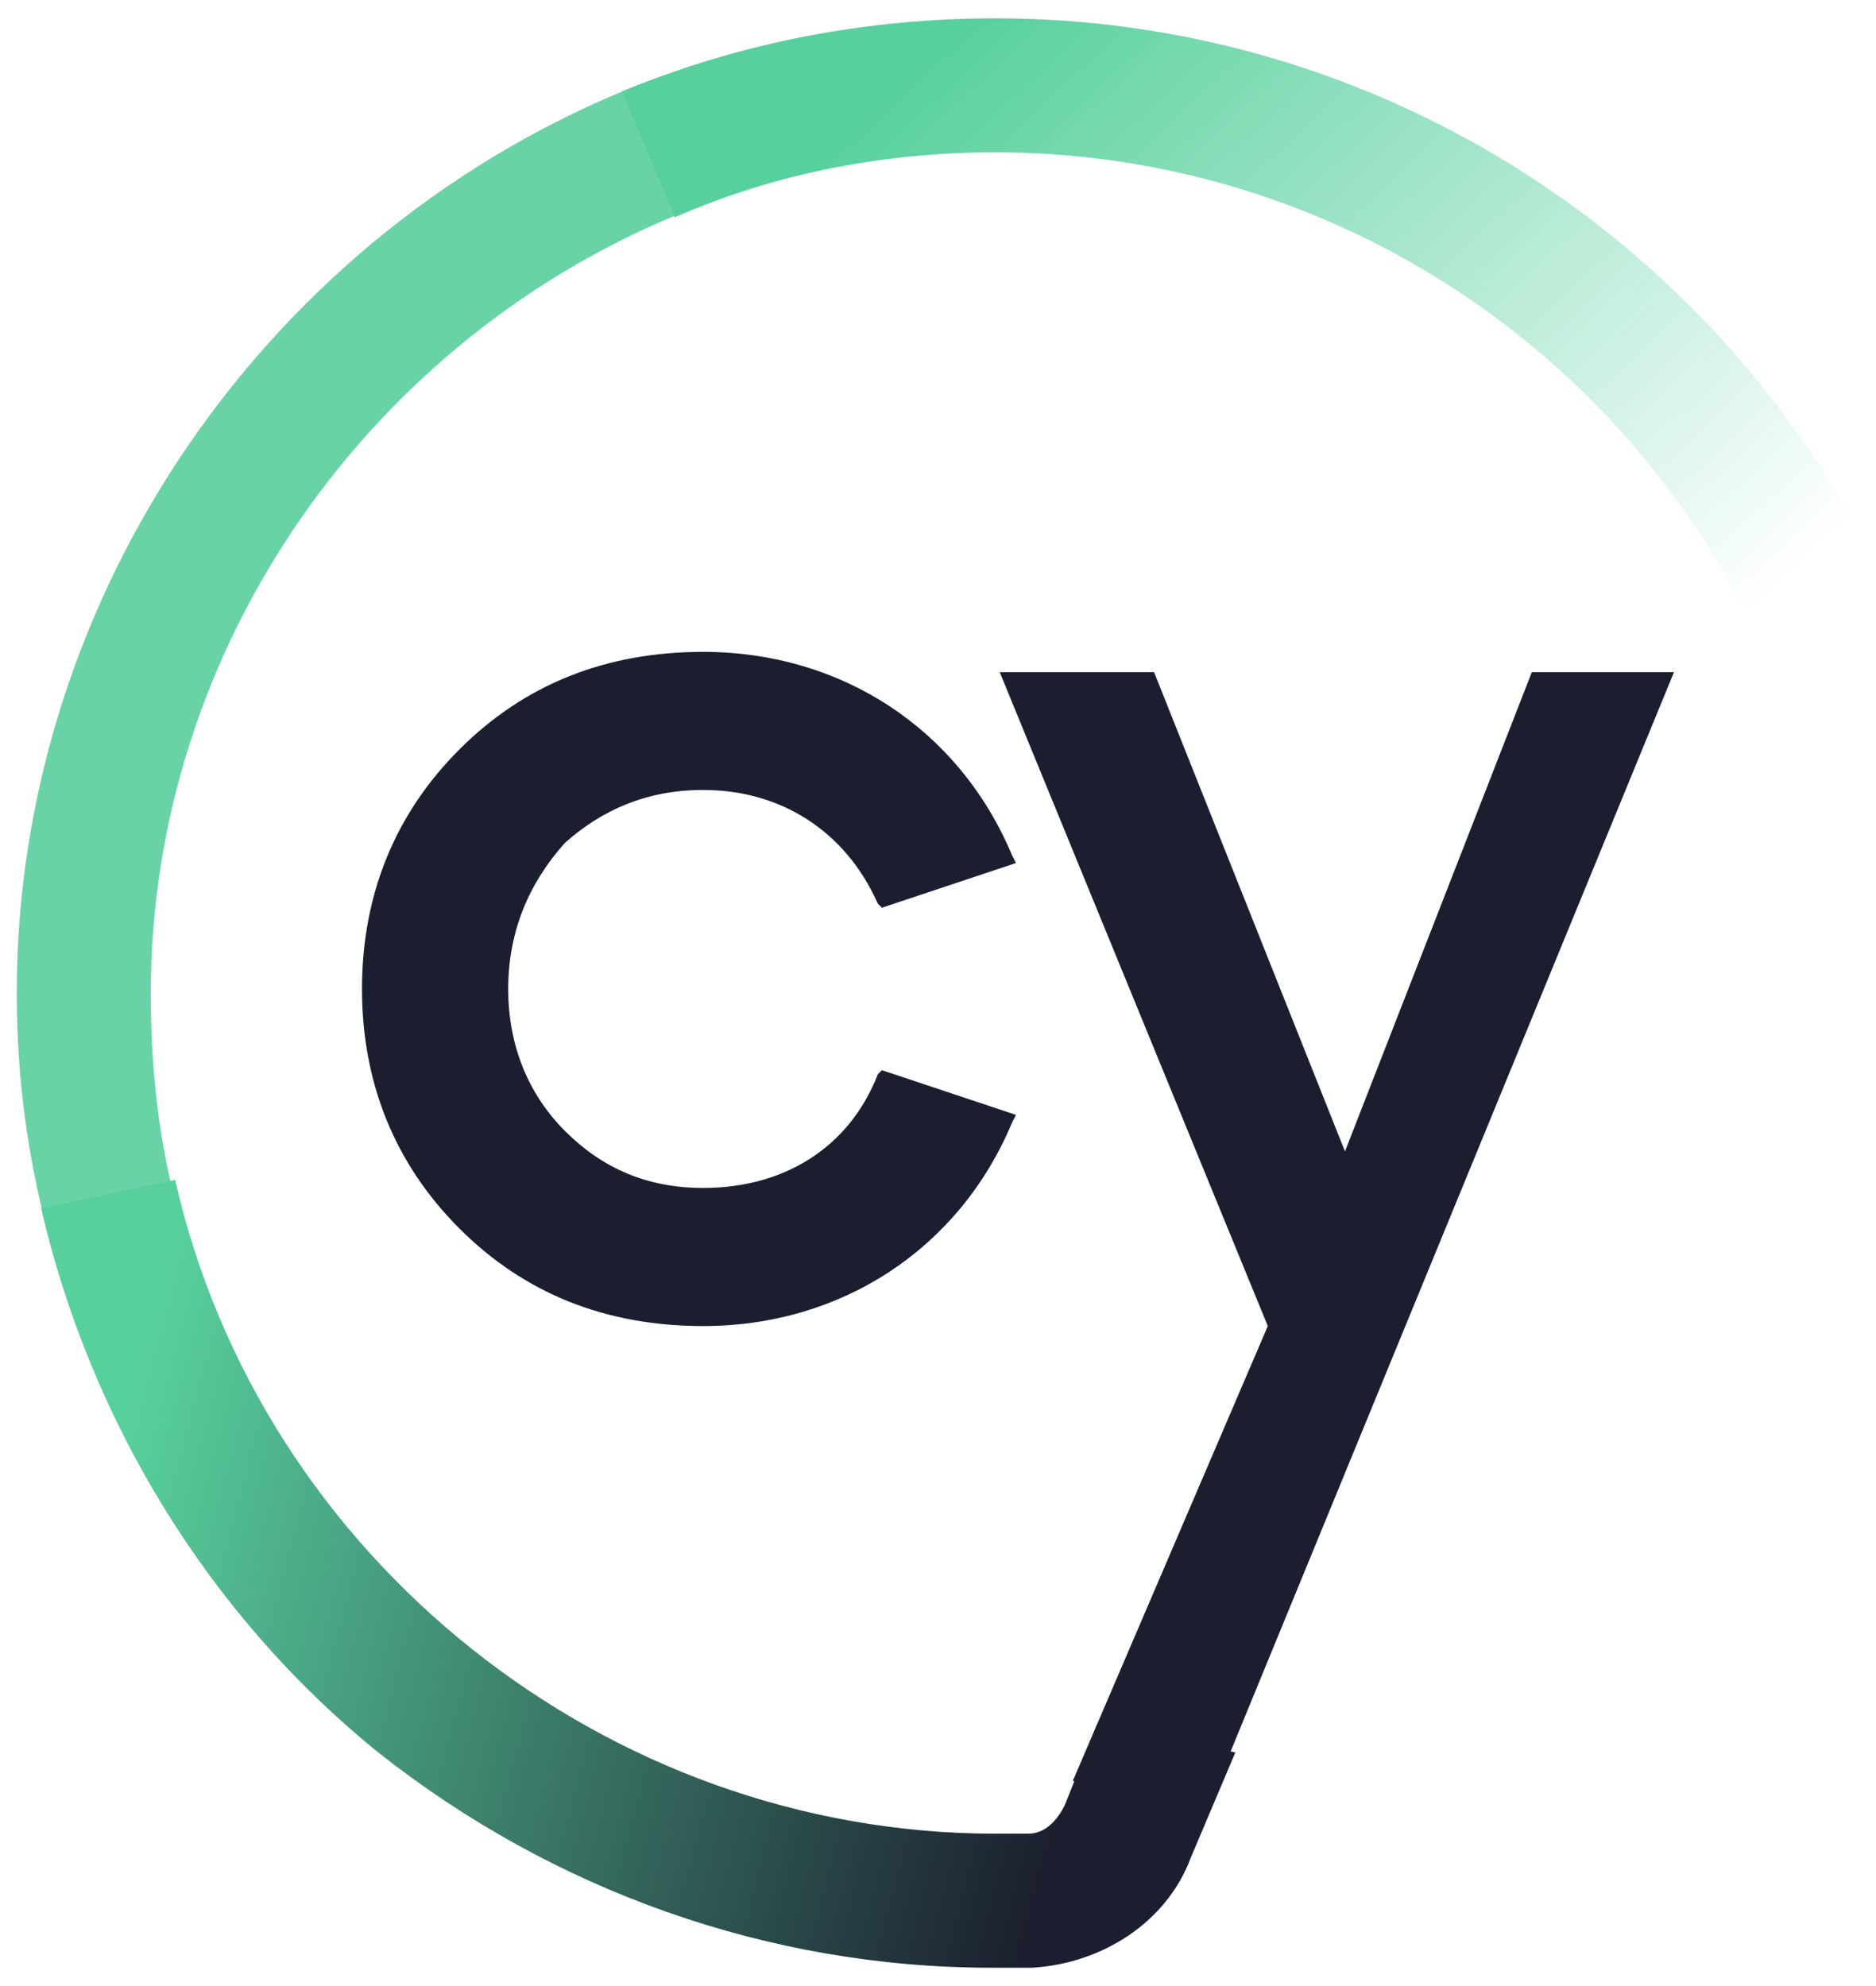 <svg width="51" height="54" viewBox="0 0 51 54" fill="none" xmlns="http://www.w3.org/2000/svg">
<path d="M1.449 34.067C0.786 31.748 0.455 29.429 0.455 27C0.455 16.178 7.301 6.24 17.46 2.265L18.785 5.688C10.062 9.111 4.099 17.614 4.099 27C4.099 29.098 4.32 31.086 4.872 33.073L1.449 34.067Z" fill="#69D3A7"/>
<path d="M47.385 16.51C43.41 8.89 35.57 4.142 27.067 4.142C24.086 4.142 21.104 4.694 18.344 5.909L16.908 2.486C20.11 1.161 23.534 0.498 27.067 0.498C37.005 0.498 46.06 6.019 50.698 14.743L47.385 16.51Z" fill="url(#paint0_linear_1001_8909)"/>
<path d="M19.116 21.479C21.215 21.479 22.981 22.583 23.865 24.571L23.975 24.681L27.619 23.466L27.509 23.246C26.073 19.822 22.871 17.724 19.116 17.724C16.466 17.724 14.258 18.608 12.491 20.375C10.724 22.141 9.841 24.35 9.841 26.89C9.841 29.429 10.724 31.638 12.491 33.405C14.258 35.171 16.466 36.055 19.116 36.055C22.871 36.055 26.073 33.957 27.509 30.534L27.619 30.313L23.975 29.098L23.865 29.209C23.092 31.196 21.325 32.3 19.116 32.3C17.57 32.3 16.356 31.748 15.362 30.754C14.368 29.761 13.816 28.436 13.816 26.89C13.816 25.344 14.368 24.018 15.362 22.914C16.356 22.031 17.57 21.479 19.116 21.479Z" fill="#1B1E2E"/>
<path d="M41.643 18.276L36.564 31.306L31.374 18.276H27.178L34.466 36.055L29.165 48.422L32.809 49.195L45.508 18.276H41.643Z" fill="#1B1E2E"/>
<path d="M29.828 46.876L28.945 49.085C28.724 49.526 28.393 49.858 27.951 49.858C27.62 49.858 27.289 49.858 27.068 49.858C16.467 49.858 7.081 42.349 4.762 32.08L1.118 32.852C2.443 38.594 5.646 43.895 10.283 47.649C15.032 51.404 20.884 53.502 26.957 53.502C27.289 53.502 27.62 53.502 28.062 53.502C29.939 53.391 31.706 52.287 32.368 50.52L33.583 47.649L29.828 46.876Z" fill="url(#paint1_linear_1001_8909)"/>
<defs>
<linearGradient id="paint0_linear_1001_8909" x1="24.271" y1="-1.223" x2="44.44" y2="20.334" gradientUnits="userSpaceOnUse">
<stop offset="0.094" stop-color="#58D09E"/>
<stop offset="0.988" stop-color="#58D09E" stop-opacity="0"/>
</linearGradient>
<linearGradient id="paint1_linear_1001_8909" x1="0.174" y1="39.054" x2="38.706" y2="49.31" gradientUnits="userSpaceOnUse">
<stop offset="0.077" stop-color="#58D09E"/>
<stop offset="0.762" stop-color="#1B1E2E"/>
</linearGradient>
</defs>
</svg>

